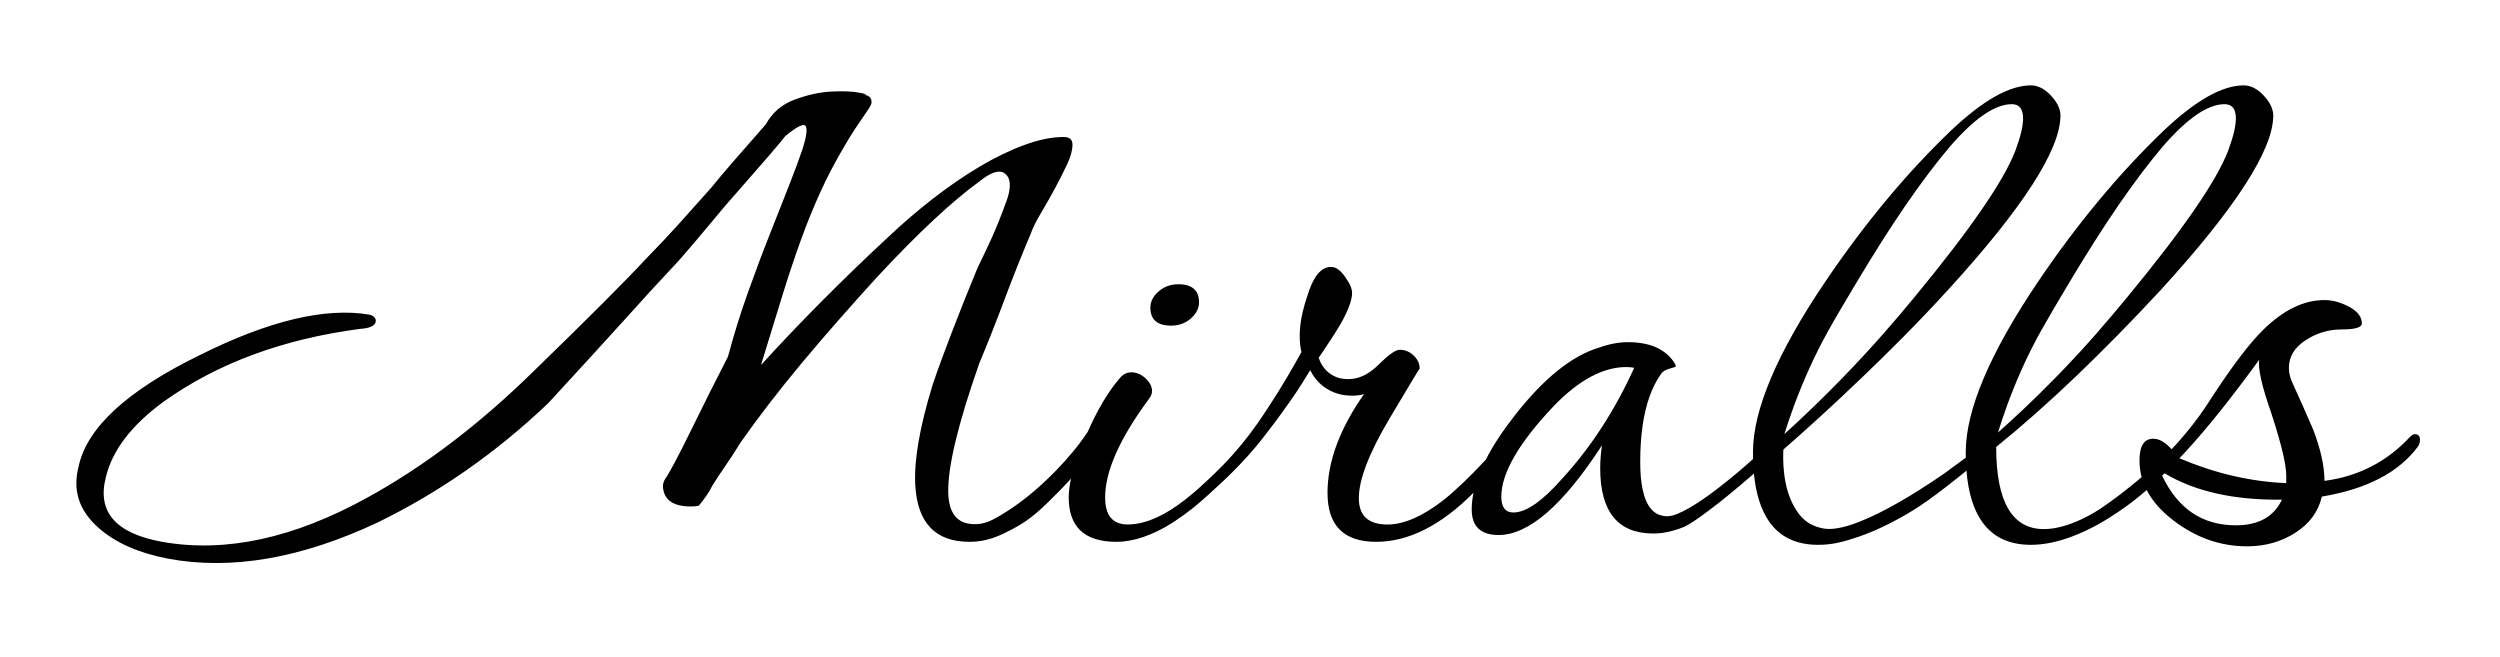 <?xml version="1.0" encoding="utf-8"?>
<!-- Generator: Adobe Illustrator 24.1.2, SVG Export Plug-In . SVG Version: 6.00 Build 0)  -->
<svg version="1.1" id="Слой_1" xmlns="http://www.w3.org/2000/svg" xmlns:xlink="http://www.w3.org/1999/xlink" x="0px" y="0px"
	 viewBox="0 0 417.32 109.61" style="enable-background:new 0 0 417.32 109.61;" xml:space="preserve">
<style type="text/css">
	.st0{fill:#000000;}
</style>
<path class="st0" d="M196.67,47.45c-1.25,0-2.34,0.4-3.26,1.19c-0.92,0.8-1.38,1.7-1.38,2.71c0,2.01,1.16,3.01,3.48,3.01
	c1.26,0,2.35-0.39,3.27-1.19c0.91-0.8,1.37-1.7,1.37-2.7C200.15,48.45,198.99,47.45,196.67,47.45z"/>
<path class="st0" d="M403.1,72.47c-0.19,0-0.43,0.13-0.73,0.38c-3.86,4.19-8.65,6.67-14.35,7.42c0-2.43-0.63-5.28-1.88-8.55
	c-1.16-2.68-2.37-5.41-3.63-8.18c-0.29-0.75-0.43-1.46-0.43-2.13c0-1.85,0.91-3.38,2.75-4.59c1.84-1.22,3.87-1.83,6.09-1.83
	c2.22,0,3.34-0.33,3.34-1c0-1.09-0.71-2.02-2.11-2.77c-1.4-0.75-2.78-1.13-4.13-1.13c-3.48,0-6.91,1.68-10.29,5.03
	c-2.13,2.1-4.81,5.59-8.05,10.5c-0.77,1.16-1.87,3-3.74,5.38c-1.37,1.74-2.59,3.1-3.44,3.99c-1.06-1.17-2.08-1.76-3.04-1.76
	c-1.55,0-2.32,1.21-2.32,3.64c0,0.96,0.12,1.88,0.36,2.78c-2.52,2.15-4.79,3.84-6.67,5.12c-0.75,0.51-5.34,3.55-9.64,3.55
	c-2.66,0-4.65-1.14-5.98-3.43c-1.33-2.28-1.99-5.71-1.99-10.28c4.25-3.44,8.67-7.34,13.26-11.73c4.59-4.38,9.35-9.23,14.28-14.55
	c6.24-6.83,10.91-12.67,14.03-17.51c3.12-4.85,4.68-8.69,4.68-11.54c0-0.55-0.14-1.1-0.4-1.65c-0.27-0.56-0.67-1.12-1.2-1.69
	c-0.53-0.56-1.07-0.99-1.63-1.27c-0.55-0.28-1.12-0.42-1.7-0.42c-1.79,0-3.8,0.63-6.02,1.88c-2.22,1.26-4.66,3.15-7.32,5.66
	c-3.72,3.57-7.34,7.45-10.84,11.67c-3.5,4.21-6.9,8.75-10.18,13.61c-4.02,5.95-7.02,11.3-9.03,16.03
	c-2.01,4.74-3.01,8.87-3.01,12.39c0,0.31,0,0.61,0.01,0.9c-1.27,0.95-2.36,1.75-3.23,2.38c0,0-14.2,10.25-20.25,9.49
	c-1.41-0.17-2.52-0.82-2.52-0.82c-1.38-0.8-2.08-1.93-2.46-2.55c-2.22-3.57-2.06-8.47-1.99-9.85c3.39-2.96,7.98-7.08,13.26-12.16
	c3.97-3.81,8.85-8.6,14.28-14.55c6.24-6.83,10.91-12.67,14.03-17.51c3.12-4.85,4.68-8.69,4.68-11.54c0-0.55-0.14-1.1-0.4-1.65
	c-0.27-0.56-0.67-1.12-1.2-1.69c-0.53-0.56-1.07-0.99-1.63-1.27c-0.56-0.28-1.12-0.42-1.7-0.42c-1.79,0-3.8,0.63-6.02,1.88
	c-2.22,1.26-4.66,3.15-7.32,5.66c-3.72,3.57-7.34,7.45-10.84,11.67c-3.5,4.21-6.9,8.75-10.18,13.61c-4.02,5.95-7.03,11.3-9.03,16.03
	c-2.01,4.74-3.01,8.87-3.01,12.39c0,0.38,0,0.75,0.02,1.12c-0.29,0.26-0.55,0.49-0.78,0.7c0,0-9.84,8.87-13.56,8.87
	c-0.9-0.01-1.6-0.36-1.6-0.36c-0.44-0.22-0.83-0.54-1.17-0.96c-0.62-0.76-1.06-1.84-1.35-3.26c-0.25-1.24-0.38-2.73-0.38-4.48
	c0-2.22,0.14-4.25,0.4-6.09c0.52-3.59,1.55-6.46,3.08-8.62c0.29-0.42,0.78-0.71,1.45-0.88c0.68-0.17,1.02-0.3,1.02-0.38
	c0-0.17-0.15-0.46-0.44-0.88c-1.54-2.1-4.06-3.15-7.54-3.15c-1.54,0-3.14,0.3-4.78,0.89c-4.54,1.34-9.23,5.09-14.06,11.25
	c-2.09,2.66-3.73,5.15-4.91,7.48l-0.01,0.01c-2.7,2.9-5.08,5.17-7.12,6.79c-3.48,2.68-6.57,4.02-9.28,4.02
	c-3.19,0-4.78-1.46-4.78-4.4c0-3.1,1.69-7.5,5.07-13.2c3.34-5.62,5.03-8.43,5.08-8.43c0-0.83-0.34-1.57-1.02-2.2
	c-0.67-0.63-1.45-0.94-2.32-0.94c-0.67,0-1.83,0.82-3.48,2.45c-0.79,0.79-1.58,1.38-2.39,1.79c-0.88,0.44-1.77,0.66-2.68,0.66
	c-0.5,0-1.66-0.01-2.83-0.75c-1.48-0.93-1.99-2.38-2.13-2.82c0.51-0.74,1.23-1.8,2.06-3.08c1.47-2.26,1.93-3.14,2.1-3.48
	c1.64-3.17,1.45-4.35,1.35-4.78c-0.15-0.68-0.46-1.16-0.71-1.56c-0.45-0.71-1.39-2.26-2.75-2.26c-0.97,0-1.81,0.54-2.54,1.63
	c-0.52,0.77-0.98,1.82-1.38,3.14c-0.33,0.95-0.6,1.87-0.8,2.73c-0.33,1.43-0.5,2.74-0.5,3.94c0,1.09,0.09,2.01,0.29,2.77
	c-0.77,1.4-1.54,2.75-2.31,4.05c-1.04,1.77-2.08,3.44-3.12,5.02c-1.34,2.05-2.55,3.86-4.36,6.09c-2.4,2.95-4.5,4.94-6.15,6.48
	c-1.9,1.78-3.04,2.66-3.63,3.12c-1.57,1.21-3.07,2.15-4.51,2.81c-1.74,0.81-3.38,1.21-4.92,1.21c-2.51,0-3.77-1.5-3.77-4.52
	c0-4.36,2.42-9.81,7.25-16.35c0.39-0.5,0.58-0.96,0.58-1.38c0-0.76-0.36-1.47-1.08-2.14c-0.73-0.67-1.53-1.01-2.4-1.01
	c-0.77,0-1.45,0.38-2.03,1.13c-1.84,2.16-3.59,5.1-5.25,8.85c-0.5,0.73-0.96,1.38-1.38,1.94c0,0-6.07,8.21-14.25,12.57
	c-0.66,0.35-1.79,0.89-3.26,0.86c-0.26,0-1.41-0.02-2.31-0.55c-1.3-0.76-1.99-2.31-2.06-4.65c-0.11-4.3,1.62-11.52,5.18-21.64
	c1.52-3.65,2.95-7.28,4.3-10.89c1.35-3.6,2.78-7.18,4.29-10.75c0.32-0.93,0.89-2.08,1.7-3.44c0.81-1.35,1.59-2.74,2.35-4.14
	c0.75-1.41,1.43-2.74,2.03-4.01c0.59-1.26,0.89-2.36,0.89-3.3c0-0.84-0.49-1.26-1.46-1.26c-1.95,0-4.13,0.44-6.56,1.33
	c-2.43,0.89-4.94,2.11-7.54,3.65c-2.59,1.55-5.18,3.33-7.77,5.34c-2.59,2.02-5.08,4.15-7.45,6.4c-7.67,7.12-14.74,14.24-21.22,21.35
	c1.29-4.21,2.45-7.98,3.48-11.31c1.02-3.32,2.05-6.41,3.08-9.27c1.02-2.86,2.13-5.6,3.32-8.22c1.18-2.62,2.59-5.29,4.21-8.01
	c0.54-0.93,1.11-1.85,1.7-2.74c0.59-0.89,1.22-1.8,1.86-2.74c0.54-0.75,0.81-1.26,0.81-1.55c0-0.84-0.48-1.26-1.45-1.26
	c0.86,0,0.7-0.12-0.49-0.35s-2.75-0.3-4.7-0.21c-1.94,0.09-3.99,0.54-6.15,1.33c-2.17,0.8-3.79,2.18-4.86,4.15
	c-2.06,2.34-3.84,4.38-5.35,6.11c-1.51,1.74-2.75,3.21-3.73,4.43c-1.83,2.06-3.61,4.05-5.34,5.97c-1.73,1.92-3.51,3.82-5.35,5.69
	c-3.56,3.84-9.88,10.16-18.95,18.97c-9.07,8.9-18.31,15.92-27.7,21.08c-12.31,6.83-23.76,9.32-34.34,7.44
	c-7.78-1.4-10.91-5.01-9.4-10.82c1.08-4.49,4.32-8.71,9.72-12.64c8.96-6.37,19.87-10.4,32.72-12.09c1.51-0.09,2.38-0.46,2.59-1.12
	c0.11-0.66-0.27-1.08-1.13-1.27c-7.35-1.21-16.74,1.04-28.19,6.75c-12.09,5.9-18.84,12.08-20.25,18.55
	c-1.07,4.03,0.06,7.49,3.41,10.39c2.8,2.44,6.64,4.13,11.5,5.06c10.58,1.97,22.24-0.05,34.99-6.04
	c10.37-5.06,19.87-11.71,28.51-19.95c5.18-5.62,9.42-10.26,12.72-13.91c3.29-3.66,5.69-6.28,7.2-7.87c1.52-1.59,3.05-3.33,4.62-5.2
	c1.57-1.87,3.21-3.84,4.94-5.9c6.26-7.12,9.61-11.01,10.05-11.66c1.94-1.6,3.07-2.16,3.4-1.69c0.32,0.47,0.16,1.73-0.49,3.79
	c-0.54,1.6-1.29,3.63-2.27,6.12c-0.97,2.48-2.05,5.22-3.24,8.22c-1.19,2.99-2.4,6.23-3.64,9.69c-1.24,3.47-2.35,7.03-3.32,10.68
	c-0.87,1.69-1.86,3.65-3,5.9c-1.13,2.25-2.21,4.43-3.24,6.54c-1.03,2.1-1.94,3.91-2.75,5.41c-0.81,1.49-1.27,2.29-1.38,2.38
	c-0.32,0.47-0.49,0.94-0.49,1.41c0.11,2.25,1.68,3.37,4.7,3.37c0.54,0,0.97-0.05,1.3-0.14c0.54-0.65,1-1.26,1.38-1.83
	c0.37-0.56,0.67-1.07,0.89-1.54c0.64-1.03,1.37-2.13,2.18-3.3s1.65-2.46,2.51-3.87c3.03-4.31,6.46-8.76,10.29-13.35
	c3.83-4.58,8.02-9.36,12.56-14.33c6.8-7.31,12.47-12.6,17-15.88c1.95-1.59,3.38-2.03,4.3-1.33c0.91,0.7,1.05,2.08,0.4,4.14
	c-0.97,2.72-1.89,5.02-2.75,6.89c-0.87,1.87-1.62,3.47-2.27,4.78c-1.62,3.93-3.05,7.51-4.29,10.75c-1.24,3.23-2.3,6.11-3.16,8.64
	c-2.16,7.02-3.13,12.6-2.92,16.72c0.33,6.37,3.35,9.55,9.07,9.55c2.98,0,5.13-1.06,7.13-2.11c3.16-1.65,4.91-3.41,7.85-6.37
	c0.75-0.76,1.4-1.45,1.95-2.08c-0.25,1.17-0.38,2.22-0.38,3.14c0,2.4,0.63,4.22,1.88,5.46c1.33,1.31,3.36,1.96,6.09,1.96
	c1.45,0,2.97-0.28,4.57-0.84c2.83-0.99,4.79-2.3,6.74-3.7c1.83-1.32,3-2.38,4.73-3.96c1.71-1.55,5.15-4.69,8.29-8.69
	c0.8-1.01,1.97-2.58,2.05-2.68c0.24-0.32,1.68-2.24,2.84-3.92c1.26-1.82,2.36-3.6,3.12-4.86c0.33,0.67,1.09,1.99,2.6,2.99
	c1.91,1.27,3.84,1.26,4.49,1.26c0.68,0,1.31-0.08,1.89-0.25c-4.06,5.78-6.09,11.28-6.09,16.47c0,5.45,2.7,8.18,8.12,8.18
	c5.39,0,10.81-2.73,16.25-8.19c-0.2,0.96-0.3,1.89-0.3,2.77c0,2.85,1.49,4.28,4.49,4.28c5.03,0,10.78-4.99,17.25-14.97
	c-0.19,1.36-0.29,2.63-0.29,3.81c0,7.27,2.95,10.91,8.85,10.91c0.4,0,0.87-0.02,1.4-0.08c0,0,1.85-0.21,3.82-1.06
	c1.47-0.65,5.83-3.83,11.59-8.86c0.33,3.4,1.19,6.08,2.55,8.02c1.81,2.58,4.53,3.87,8.16,3.87c2.52,0,4.33-0.53,6.85-1.38
	c0.73-0.25,3.9-1.35,8.07-3.82c2.72-1.6,4.55-3.01,6.88-4.81c0.9-0.7,1.9-1.49,2.97-2.37c0.29,3.64,1.16,6.47,2.59,8.51
	c1.81,2.58,4.53,3.87,8.16,3.87c2.12,0,4.41-0.46,6.85-1.38c3.38-1.28,5.74-2.78,7.79-4.15c1.93-1.3,3.45-2.53,4.69-3.62
	c0.93,1.82,2.41,3.5,4.44,5.06c3.77,2.9,7.88,4.34,12.33,4.34c2.99,0,5.67-0.75,8.04-2.26c2.37-1.51,3.85-3.52,4.43-6.04
	c7.54-1.26,12.9-4.06,16.09-8.42c0.19-0.34,0.29-0.67,0.29-1.01C403.97,72.81,403.68,72.47,403.1,72.47z M337.49,61.63
	c2.07-4.63,3.97-7.81,7.76-14.18c2.95-4.95,5.74-9.34,8.37-13.18c2.64-3.83,5.11-7.11,7.43-9.84c2.03-2.34,3.91-4.1,5.62-5.28
	c1.72-1.17,3.28-1.76,4.68-1.76c0.63,0,1.1,0.2,1.41,0.6c0.32,0.4,0.47,0.99,0.47,1.79c0,0.63-0.11,1.39-0.32,2.3
	c-0.22,0.9-0.55,1.93-0.98,3.11c-0.97,2.51-2.85,5.8-5.66,9.87c-2.8,4.07-6.52,8.91-11.16,14.53c-3.44,4.16-6.97,8.34-12.11,13.58
	c-3.7,3.78-6.99,6.82-9.48,9.03C334.31,69.63,335.57,65.93,337.49,61.63z M301.97,61.63c2.11-4.69,3.99-7.86,7.76-14.18
	c2.95-4.95,5.74-9.34,8.37-13.18c2.64-3.83,5.11-7.11,7.43-9.84c2.03-2.34,3.91-4.1,5.62-5.28c1.72-1.17,3.28-1.76,4.68-1.76
	c0.63,0,1.1,0.2,1.41,0.6c0.31,0.4,0.47,0.99,0.47,1.79c0,0.63-0.11,1.39-0.32,2.3c-0.22,0.9-0.55,1.93-0.98,3.11
	c-0.97,2.51-2.85,5.8-5.66,9.87c-2.8,4.07-6.52,8.91-11.16,14.53c-2.99,3.62-6.73,8.04-12.11,13.58c-3.71,3.82-7.02,6.94-9.62,9.29
	C298.69,69.79,300,66.01,301.97,61.63z M260.9,79.76c-3.38,3.86-6.14,5.79-8.26,5.79c-1.36,0-2.03-0.88-2.03-2.64
	c0-3.94,2.94-9.02,8.84-15.22c4.16-4.28,8.17-6.42,12.03-6.42c0.49,0,0.92,0.05,1.31,0.13C269.6,68.44,265.64,74.56,260.9,79.76z
	 M373.23,87.69c-5.58,0-9.67-2.75-12.28-8.23c-0.02-0.02-0.03-0.05-0.04-0.07l0.43-0.38c0.01,0.01,0.03,0.02,0.04,0.02
	c5.02,3.01,11.53,4.47,19.54,4.38C379.56,86.27,377,87.69,373.23,87.69z M381.64,80.65c-5.98-0.25-11.92-1.64-17.8-4.14
	c-0.01,0-0.02-0.01-0.03-0.01c0.36-0.37,0.72-0.76,1.08-1.16c3.54-3.83,7.62-8.94,12.26-15.32c-0.29,1.35,0.38,4.36,2.03,9.06
	c1.64,5.03,2.46,8.47,2.46,10.31V80.65z"/>
</svg>
